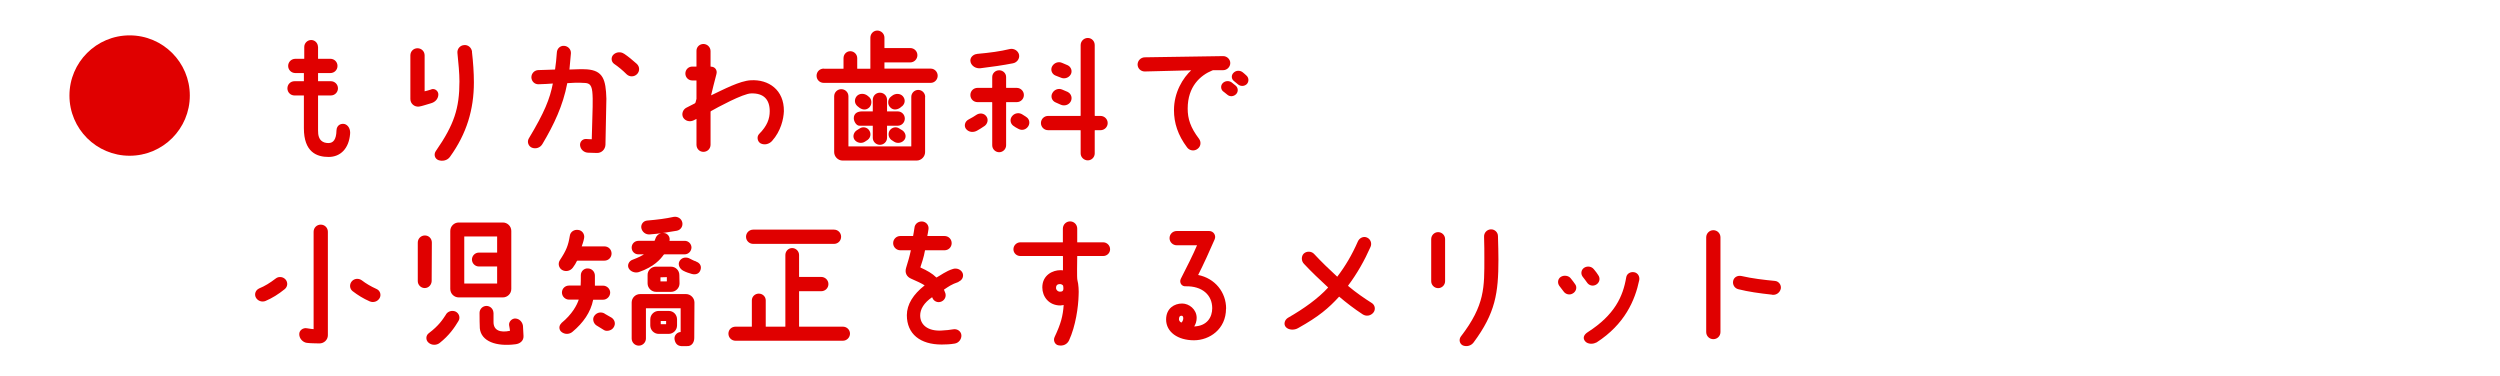<?xml version="1.0" encoding="UTF-8"?>
<svg id="_レイヤー_2" data-name="レイヤー 2" xmlns="http://www.w3.org/2000/svg" viewBox="0 0 270 40.65">
  <defs>
    <style>
      .cls-1, .cls-2 {
        fill: #e00000;
      }

      .cls-2 {
        stroke: #e00000;
        stroke-linecap: round;
        stroke-linejoin: round;
        stroke-width: .22px;
      }

      .cls-3 {
        opacity: 0;
      }
    </style>
  </defs>
  <g id="main">
    <g>
      <rect class="cls-3" width="270" height="40.65"/>
      <g>
        <g>
          <path class="cls-2" d="M34.24,5.07v1.26c0,.06.06.13.13.13h1.31c.37,0,.66.29.66.66s-.29.66-.66.66h-1.31c-.06,0-.13.06-.13.13v.86c0,.06.06.11.13.11h1.36c.37,0,.66.3.66.66s-.29.66-.66.66h-1.36c-.06,0-.13.05-.13.11v3.76c-.03,1.2.62,1.49,1.23,1.49s.96-.46.98-1.47c.02-.53.45-.67.77-.58.3.11.53.46.48.96-.13,1.5-.98,2.37-2.21,2.37s-2.56-.48-2.56-2.99v-3.54c0-.06-.05-.11-.13-.11h-.99c-.37,0-.66-.29-.66-.66s.29-.66.66-.66h.99c.08,0,.13-.05.13-.11v-.86c0-.06-.05-.13-.13-.13h-.9c-.37,0-.67-.29-.67-.66s.3-.66.67-.66h.94c.06,0,.13-.06.13-.13v-1.26c0-.35.29-.64.64-.64s.62.29.62.64Z"/>
          <path class="cls-2" d="M46.65,9.74c.3-.08.61.18.58.51-.03.4-.32.69-.72.8-.66.19-.91.29-1.26.35-.43.06-.82-.27-.82-.7v-4.72c0-.37.29-.66.66-.66s.66.29.66.66v3.89c0,.06.06.11.13.1.19-.03.5-.14.78-.22ZM50.86,5.59c.13,1.14.21,2.26.21,3.31,0,2.9-.77,5.49-2.56,7.97-.24.35-.72.46-1.12.32-.34-.13-.43-.51-.24-.8,2-2.88,2.58-4.66,2.58-7.6,0-.88-.11-2-.22-3.09-.03-.37.24-.69.61-.72.38-.05.7.24.75.61Z"/>
          <path class="cls-2" d="M65.28,15.63c-.02.45-.38.8-.82.78l-.96-.03c-.38-.02-.69-.3-.74-.67-.05-.32.21-.61.54-.59.16.02.46.02.59.03.06,0,.11-.05.13-.11,0-.7.13-3.7.1-4.4-.03-1.12-.1-1.76-.96-1.79-.86-.05-1.12-.03-1.87.02-.08,0-.13.05-.14.13-.45,2.35-1.41,4.4-2.67,6.51-.21.35-.62.48-.99.34-.32-.13-.46-.53-.29-.83,1.7-2.83,2.29-4.29,2.62-6,0-.06-.05-.11-.11-.11-.3.02-1.12.08-1.54.08-.37.02-.66-.27-.67-.64,0-.37.29-.66.64-.67.48,0,1.5-.06,1.79-.06.06,0,.13-.05.13-.13.08-.56.14-1.1.19-1.81.02-.37.3-.64.66-.62.37.02.66.32.64.69-.05.64-.11,1.22-.16,1.76-.02.06.03.11.1.11.74-.02,1.3-.06,1.91-.02,1.62.13,1.92.99,1.98,3.06,0,.45-.08,3.54-.1,4.99ZM67.35,5.9c.43.29.86.64,1.34,1.07.29.26.3.69.03.96-.27.27-.69.27-.96.02-.45-.45-.9-.82-1.38-1.15-.26-.19-.29-.59-.05-.82.27-.26.7-.3,1.01-.08Z"/>
          <path class="cls-2" d="M84.55,12c-.03.83-.32,2.11-1.25,3.15-.27.3-.72.43-1.1.24-.29-.16-.37-.61-.13-.85.88-.88,1.17-1.68,1.17-2.53,0-1.36-.74-2.08-2.13-2.03-.88,0-3.78,1.58-4.37,1.92-.06.03-.11.1-.11.18v3.55c0,.37-.29.66-.66.66s-.64-.29-.64-.66v-2.85s-.06-.08-.11-.06c-.06.03-.3.16-.38.19-.35.16-.77.05-.96-.27-.18-.32-.02-.75.3-.91l.9-.46c.06-.03.11-.1.14-.16.06-.21.1-.38.11-.42v-2c0-.06-.06-.11-.13-.11h-.43c-.37,0-.64-.29-.64-.64s.27-.64.64-.64h.43c.06,0,.13-.05.13-.11v-1.71c0-.35.29-.62.64-.62s.66.29.66.66v1.68c0,.06.1.11.16.11.35,0,.58.3.48.66-.19.72-.48,1.86-.61,2.43-.02.05.03.08.06.06,1.55-.74,3.22-1.62,4.37-1.68,1.86-.11,3.49.99,3.46,3.23Z"/>
          <path class="cls-2" d="M88.95,7.53h2.13c.06,0,.13-.05.13-.11v-1.14c0-.35.27-.64.62-.64s.64.29.64.64v1.14c0,.06.06.11.13.11h1.38c.06,0,.13-.05.13-.11v-3.35c0-.37.29-.66.64-.66s.66.29.66.66v1.12c0,.06.06.11.13.11h2.77c.37,0,.66.3.66.66s-.29.67-.66.67h-2.77c-.06,0-.13.05-.13.11v.67c0,.06.06.11.13.11h4.98c.35,0,.64.3.64.66s-.29.66-.64.66h-11.56c-.37,0-.66-.29-.66-.66s.29-.66.66-.66ZM99.8,10.46v5.97c0,.43-.37.8-.8.8h-8c-.43,0-.8-.37-.8-.8v-6.03c0-.37.3-.66.66-.66s.66.29.66.66v5.41c0,.06.05.11.11.11h6.77c.06,0,.13-.05.13-.11v-5.35c0-.35.29-.64.64-.64s.64.29.64.64ZM92.63,14.14c.1-.05.19-.11.29-.18.27-.18.66-.11.85.16.21.29.16.69-.13.9-.1.06-.19.13-.29.19-.32.21-.78.11-.99-.21-.18-.3-.03-.69.27-.86ZM97.61,12.8c0,.37-.29.67-.66.67h-1.15c-.06,0-.11.05-.11.11v1.31c0,.35-.3.64-.66.64s-.66-.29-.66-.64v-1.31c0-.06-.05-.11-.11-.11h-1.44c-.27,0-.5-.42-.5-.69v-.02c0-.45.35-.62.8-.62h1.14c.06,0,.11-.05.11-.11v-1.25c0-.37.29-.66.66-.66s.66.29.66.66v1.25c0,.06.05.11.11.11h1.15c.37,0,.66.3.66.66ZM92.9,11.56c-.06-.05-.19-.16-.24-.19-.29-.27-.27-.64-.06-.9.24-.29.71-.29,1.01-.06.05.03.11.08.16.13.29.22.3.7.06.96-.26.27-.58.29-.93.06ZM96.28,10.54s.1-.1.16-.13c.29-.22.75-.22.99.06.22.26.24.62-.05.9-.06.03-.18.14-.24.19-.35.22-.69.21-.93-.06-.26-.26-.22-.74.06-.96ZM96.62,15.21c-.1-.06-.19-.13-.29-.19-.27-.21-.34-.61-.13-.9.21-.27.58-.34.85-.16.1.06.19.13.3.18.3.18.45.56.26.86-.21.32-.67.42-.99.21Z"/>
          <path class="cls-2" d="M106.26,13.52c-.27.19-.54.35-.8.5-.35.19-.78.16-1.04-.16-.19-.24-.14-.66.24-.86.4-.22.59-.32.86-.51.29-.19.7-.16.91.13.22.27.13.7-.18.91ZM105.54,5.93c1.41-.13,2.48-.27,3.55-.53.37-.08.78.16.86.53s-.21.74-.58.8c-1.06.21-2.26.38-3.49.53-.45.05-.83-.21-.94-.54-.16-.46.29-.77.59-.78ZM107.27,15.69v-4.61c0-.1-.08-.16-.16-.16h-1.54c-.37,0-.66-.29-.66-.66s.29-.66.66-.66h1.54c.08,0,.16-.06.16-.16v-1.12c0-.35.29-.62.64-.62s.64.27.64.62v1.12c0,.1.06.16.16.16h1.1c.35,0,.66.29.66.66s-.3.66-.66.66h-1.1c-.1,0-.16.06-.16.16v4.61c0,.35-.29.64-.64.64s-.64-.29-.64-.64ZM110.73,12.7c.32.16.42.56.24.86-.21.34-.59.45-.93.26-.19-.1-.4-.21-.56-.34-.27-.22-.32-.62-.06-.9.24-.27.64-.32.93-.13.13.08.26.16.38.24ZM118.12,4.87v7.6c0,.1.08.16.16.16h.58c.35,0,.66.29.66.66s-.3.66-.66.66h-.58c-.08,0-.16.06-.16.16v2.46c0,.35-.29.64-.64.64s-.66-.29-.66-.64v-2.46c0-.1-.08-.16-.16-.16h-3.47c-.37,0-.66-.3-.66-.66s.29-.66.66-.66h3.47c.08,0,.16-.06.16-.16v-7.6c0-.35.29-.66.66-.66s.64.3.64.66ZM115.27,7.15c.32.16.45.56.26.86s-.59.43-.93.27c-.18-.08-.35-.14-.56-.22-.34-.13-.48-.53-.32-.83.18-.34.59-.5.94-.34.22.1.42.18.61.26ZM115.26,10.03c.34.16.46.58.27.9-.19.32-.61.43-.94.27-.18-.08-.35-.16-.54-.24-.34-.14-.48-.53-.3-.85.18-.34.58-.48.91-.34.22.1.43.18.61.26Z"/>
          <path class="cls-2" d="M128.81,7.56s.02-.08-.03-.08c-.96.03-3.86.1-5.15.13-.37,0-.66-.29-.66-.64s.29-.66.66-.67l8.47-.13c.35,0,.66.29.66.64s-.3.66-.66.66h-1.09s-.08.02-.11.03c-1.33.54-2.74,1.78-2.74,4.23,0,1.12.3,2.08,1.25,3.33.22.3.16.72-.14.93-.3.24-.75.18-.98-.14-.98-1.31-1.39-2.59-1.39-3.95,0-1.86.91-3.41,1.92-4.32ZM132.17,9.79c-.22-.19-.24-.53-.03-.74.22-.22.58-.24.83-.05.14.11.27.22.42.34.22.19.24.54.03.75-.21.22-.56.26-.79.06l-.46-.37ZM133.34,8.67c-.24-.18-.26-.51-.05-.72.22-.24.59-.26.85-.06.13.11.27.22.4.35.22.19.24.53.05.75-.21.22-.56.24-.8.05l-.45-.37Z"/>
          <path class="cls-2" d="M28.01,31.26c.66-.27,1.2-.61,1.83-1.09.27-.22.67-.18.91.08.24.27.21.67-.08.9-.67.54-1.31.94-2.03,1.25-.34.14-.74,0-.91-.32-.16-.3-.03-.67.29-.82ZM35.3,25.02v11.19c0,.43-.37.78-.82.77-.37-.02-.85,0-1.33-.06-.38-.05-.72-.42-.72-.82-.02-.34.35-.61.69-.54.35.06.54.08.75.1.06,0,.11-.05.11-.13v-10.5c0-.37.29-.66.66-.66s.66.29.66.66ZM38.99,30.35c.5.38.99.67,1.63.96.32.14.45.51.29.82-.19.34-.59.46-.93.32-.69-.3-1.28-.67-1.84-1.1-.27-.22-.3-.62-.06-.9.22-.26.62-.3.91-.1Z"/>
          <path class="cls-2" d="M46.53,26.2l-.02,4.16c-.02.35-.29.64-.64.64s-.64-.29-.64-.64v-4.16c0-.37.29-.66.66-.66s.64.29.64.66ZM48.26,34.01c.19-.3.58-.4.9-.26.32.16.45.56.26.86-.43.72-.99,1.54-2,2.34-.3.24-.77.24-1.07-.03-.26-.22-.26-.64.03-.85,1.09-.82,1.52-1.49,1.89-2.06ZM54.31,24.14c.43,0,.8.35.8.8v6.27c0,.45-.37.8-.8.8h-4.77c-.43,0-.8-.35-.8-.8v-6.27c0-.45.37-.8.8-.8h4.77ZM51.72,28.67c-.35,0-.64-.29-.64-.64s.29-.64.64-.64h1.97c.06,0,.11-.05.11-.13v-1.7c0-.06-.05-.13-.11-.13h-3.55c-.06,0-.11.06-.11.13v5.06c0,.06.05.11.11.11h3.55c.06,0,.11-.05.11-.11v-1.84c0-.06-.05-.11-.11-.11h-1.97ZM53.19,33.79v.99c0,1.02.85,1.28,1.87,1.06.08,0,.13-.05.13-.11,0-.16-.06-.34-.1-.64-.03-.3.27-.61.59-.58.37.03.64.34.69.69.03.37.05.77.06,1.1.02.45-.34.72-.77.77-2.08.27-3.6-.32-3.73-1.62-.02-.53-.03-.9-.03-1.66,0-.35.29-.64.64-.64s.64.29.64.64Z"/>
          <path class="cls-2" d="M60.55,28.17c.71-1.07.93-1.63,1.1-2.69.05-.37.4-.59.77-.54.37.03.62.38.56.74-.08.43-.16.59-.27.93-.02.05.03.11.1.11h2.47c.37,0,.66.29.66.66s-.29.66-.66.66h-2.9c-.08,0-.14.05-.18.11-.1.21-.22.43-.42.69-.24.32-.67.42-1.02.22-.3-.18-.4-.59-.21-.88ZM60.71,34.97c1.17-.96,1.71-1.97,1.91-2.61.02-.05-.03-.11-.1-.11h-1.06c-.35,0-.66-.29-.66-.66s.3-.64.66-.64h1.25c.06,0,.11-.06.11-.13.02-.21.02-.75.02-1.1s.29-.64.64-.62c.37,0,.66.3.66.67v1.06c0,.06.05.13.11.13h.88c.35,0,.66.29.66.64s-.3.66-.66.66h-1.04c-.06,0-.13.05-.14.11-.26,1.3-1.04,2.42-2.19,3.38-.3.26-.74.26-1.04.02-.26-.19-.26-.59,0-.78ZM65.24,33.97l.75.43c.24.16.46.54.16.94-.21.29-.67.34-.85.22l-.83-.51c-.27-.18-.4-.61-.19-.88.27-.37.69-.37.96-.21ZM73.95,26.12c.35,0,.62.29.62.62-.02.35-.29.62-.64.62h-2.18c-.06,0-.14.05-.18.11-.32.45-.99,1.25-2.61,1.81-.35.11-.78-.03-.96-.35-.16-.29.03-.66.34-.77.64-.24,1.09-.46,1.41-.7.03-.03.02-.1-.03-.1h-.77c-.35,0-.62-.27-.62-.62s.27-.62.62-.62h1.7c.06,0,.13-.03.16-.1.03-.1.06-.18.11-.29.14-.35.54-.54.91-.43.3.11.46.43.35.74-.02.05.02.08.05.08h1.71ZM73.52,35.97s.1-.05.1-.1v-2.58c0-.06-.05-.11-.11-.11h-3.73c-.06,0-.13.05-.13.11v3.27c0,.35-.29.66-.66.66s-.66-.3-.66-.66v-3.89c0-.43.35-.8.8-.8h4.96c.43,0,.8.37.8.8l-.02,3.83c0,.43-.24.8-.67.77h-.62c-.37-.03-.56-.26-.62-.64-.06-.32.22-.66.56-.66ZM70.14,25.21c-.37.02-.7-.24-.77-.61-.05-.34.19-.64.53-.67,1.14-.1,2.02-.21,2.88-.4.37-.06.72.16.8.51.08.35-.14.7-.5.77-.8.14-2,.34-2.95.4ZM72.46,28.91c.45,0,.8.35.8.8l.02.9c0,.43-.35.8-.8.8h-1.63c-.43,0-.8-.37-.8-.8v-.9c-.02-.43.35-.8.78-.8h1.63ZM73.01,35.15c0,.45-.37.8-.8.8h-1.07c-.43,0-.8-.35-.8-.8v-.66c0-.45.37-.8.8-.8h1.09c.43,0,.78.35.78.8v.66ZM72.13,29.93c0-.06-.06-.11-.13-.11-.18,0-.5.02-.67.02-.06,0-.11.06-.11.13v.4c0,.08.05.13.11.13h.67c.06,0,.13-.06.13-.13v-.43ZM71.36,34.56c-.06,0-.11.05-.11.11v.34c0,.06.05.11.11.11h.58c.06,0,.11-.05.11-.11v-.34c0-.06-.05-.11-.11-.11h-.58ZM75.12,28.35c.34.1.53.37.45.7-.1.43-.45.53-.83.43-.29-.08-.62-.19-.9-.34-.34-.18-.54-.58-.35-.9.19-.3.53-.38.86-.26.24.11.53.29.77.35Z"/>
          <path class="cls-2" d="M91.03,36.69h-11.59c-.37,0-.66-.29-.66-.66s.29-.64.66-.64h1.74c.08,0,.13-.06.13-.13v-2.82c0-.35.29-.62.64-.62s.64.27.64.62v2.82c0,.06.05.13.11.13h2.1c.06,0,.13-.06.13-.13v-7.72c0-.35.27-.64.62-.64s.64.29.64.64v2.35c0,.08.06.13.13.13h2.38c.35,0,.66.29.66.66s-.3.66-.66.66h-2.38c-.06,0-.13.06-.13.13v3.79c0,.06.06.13.13.13h4.71c.37,0,.66.29.66.64s-.29.66-.66.66ZM81.35,24.91h8.72c.37,0,.66.29.66.66s-.29.66-.66.66h-8.72c-.37,0-.67-.29-.67-.66s.3-.66.67-.66Z"/>
          <path class="cls-2" d="M103.45,30.36c-.72.24-1.09.51-1.55.82-.05.03-.08.1-.05.16.03.08.08.18.11.27.16.34,0,.72-.34.86-.32.14-.7-.02-.82-.35-.02-.03-.03-.06-.03-.1-.03-.05-.1-.06-.14-.03-.94.64-1.36,1.36-1.36,2.08,0,1.07.87,1.82,2.4,1.74.51-.02.96-.08,1.33-.14.34-.05.69.18.72.53.03.38-.26.75-.64.8-.46.08-.96.1-1.38.1-2.27,0-3.65-1.1-3.65-3.06,0-1.12.67-2.19,1.89-3.14.05-.05.05-.11,0-.16-.32-.22-.96-.51-1.49-.74-.43-.18-.64-.56-.48-1.06.18-.56.4-1.33.51-1.89.02-.06-.03-.13-.1-.13h-1.15c-.35,0-.66-.29-.66-.66s.3-.66.66-.66h1.36c.08,0,.13-.05.14-.13.03-.21.11-.56.14-.85.03-.37.35-.61.72-.59.37.03.62.34.58.69-.03.29-.1.56-.13.75-.02.06.03.13.1.13h1.87c.37,0,.66.29.66.66s-.29.66-.66.66h-2.08c-.08,0-.13.05-.14.11-.14.8-.35,1.33-.5,1.82-.02.06.05.13.11.16.66.3,1.23.62,1.63,1.02.05.05.11.06.18.03.42-.22,1.01-.69,1.75-.91.35-.11.75.05.9.38.13.34-.06.69-.42.8Z"/>
          <path class="cls-2" d="M114.9,27.67c0-.06-.05-.13-.11-.13h-4.59c-.35,0-.64-.27-.64-.62s.29-.64.64-.64h4.59c.06,0,.11-.06.11-.13v-1.46c0-.37.3-.67.67-.67s.66.3.66.67v1.46c0,.06.05.13.11.13h2.8c.35,0,.64.29.64.64s-.29.62-.64.62h-2.8c-.06,0-.11.06-.11.13,0,.54-.05,2.3.02,2.59.13.48.16,1.18.13,1.63-.03,1.26-.32,3.3-1.02,4.82-.19.4-.58.56-1.01.48-.34-.05-.5-.45-.35-.75.69-1.47.9-2.27.99-3.51.02-.06-.05-.11-.1-.1-.16.03-.32.05-.37.05-1.18,0-1.84-.9-1.84-1.84,0-1.28,1.09-1.75,1.83-1.75.08,0,.19,0,.29.02.06.02.11-.03.11-.1v-1.55ZM114.93,30.86c-.03-.18-.3-.3-.45-.29-.45,0-.54.3-.54.53,0,.24.22.51.54.51.45,0,.53-.27.45-.75Z"/>
          <path class="cls-2" d="M132.3,33.33c0,2.16-1.73,3.31-3.35,3.31-1.7,0-2.9-.86-2.9-2.13,0-1.14.83-1.62,1.62-1.62.69,0,1.46.58,1.46,1.44,0,.34-.1.67-.3.94-.02.05,0,.1.05.1,1.58-.02,2.15-1.09,2.15-2.08,0-1.5-1.14-2.53-3.01-2.48-.34.02-.54-.34-.4-.64.51-.99,1.41-2.77,1.78-3.68.03-.05-.02-.11-.06-.11h-2.26c-.35,0-.66-.29-.66-.66s.3-.66.66-.66h3.52c.38,0,.64.4.48.75-.43,1.01-1.26,2.83-1.79,3.86-.03.05,0,.11.06.13,1.82.35,2.96,1.84,2.96,3.52ZM127.21,34.48c.02.18.11.32.26.42.06.05.14.06.19.02.3-.22.37-.93-.06-.93-.22,0-.38.14-.38.5Z"/>
          <path class="cls-2" d="M143.52,31.15s.05-.13,0-.18c-.93-.86-1.79-1.67-2.61-2.55-.26-.26-.27-.72-.02-.96.27-.24.72-.22.96.05.77.83,1.6,1.63,2.5,2.46.05.05.13.03.16-.02.88-1.15,1.6-2.37,2.24-3.83.14-.32.51-.51.83-.37.34.14.48.53.34.86-.66,1.49-1.44,2.87-2.42,4.18-.03.05-.02.13.03.18.88.74,1.76,1.34,2.55,1.84.32.19.38.61.16.88-.26.32-.69.38-1.02.16-.9-.59-1.76-1.25-2.51-1.89-.06-.05-.13-.03-.18.02-1.1,1.2-2.13,2.1-4.39,3.36-.35.21-.9.21-1.18-.08-.24-.26-.1-.67.21-.85,1.71-.98,3.25-2.08,4.35-3.28Z"/>
          <path class="cls-2" d="M155.96,25.82v4.55c0,.35-.29.64-.64.64s-.64-.29-.64-.64v-4.55c0-.35.29-.64.64-.64s.64.29.64.64ZM161.72,28.04c0,3.59-.32,5.73-2.66,8.88-.24.32-.66.43-1.02.29-.3-.14-.38-.53-.18-.8,2.64-3.43,2.56-5.39,2.56-8.58,0-.61,0-1.39-.03-2.26-.02-.37.26-.67.62-.69.35-.02.66.27.66.62.03.93.05,1.89.05,2.53Z"/>
          <path class="cls-2" d="M169.56,30.14c.19.24.34.43.48.64.19.27.06.66-.24.82-.29.18-.67.08-.86-.21-.11-.16-.26-.34-.45-.59-.18-.26-.14-.62.13-.8.29-.19.75-.13.94.14ZM172.06,29.16c.19.22.34.43.46.62.21.29.13.67-.18.86-.29.18-.66.1-.85-.19-.11-.18-.29-.38-.48-.64-.19-.27-.13-.62.14-.8.29-.19.7-.13.9.14ZM172.36,36.88c-.3.19-.83.19-1.07-.08-.26-.29-.13-.59.24-.83,2.95-1.89,3.86-3.91,4.21-6,.05-.34.4-.53.74-.46.32.06.51.38.45.72-.45,2.16-1.54,4.71-4.56,6.66Z"/>
          <path class="cls-2" d="M184.38,25.63c0-.35.29-.66.66-.66s.66.3.66.66v10.23c0,.37-.29.66-.66.66s-.66-.29-.66-.66v-10.23ZM191.44,31.72c-1.47-.16-2.59-.32-3.67-.59-.35-.08-.56-.43-.48-.78s.43-.51.78-.43c1.12.26,2.45.42,3.62.53.34.03.59.37.53.7-.08.37-.42.62-.79.58Z"/>
        </g>
        <circle class="cls-1" cx="14" cy="10.32" r="6.5"/>
      </g>
    </g>
  </g>
</svg>